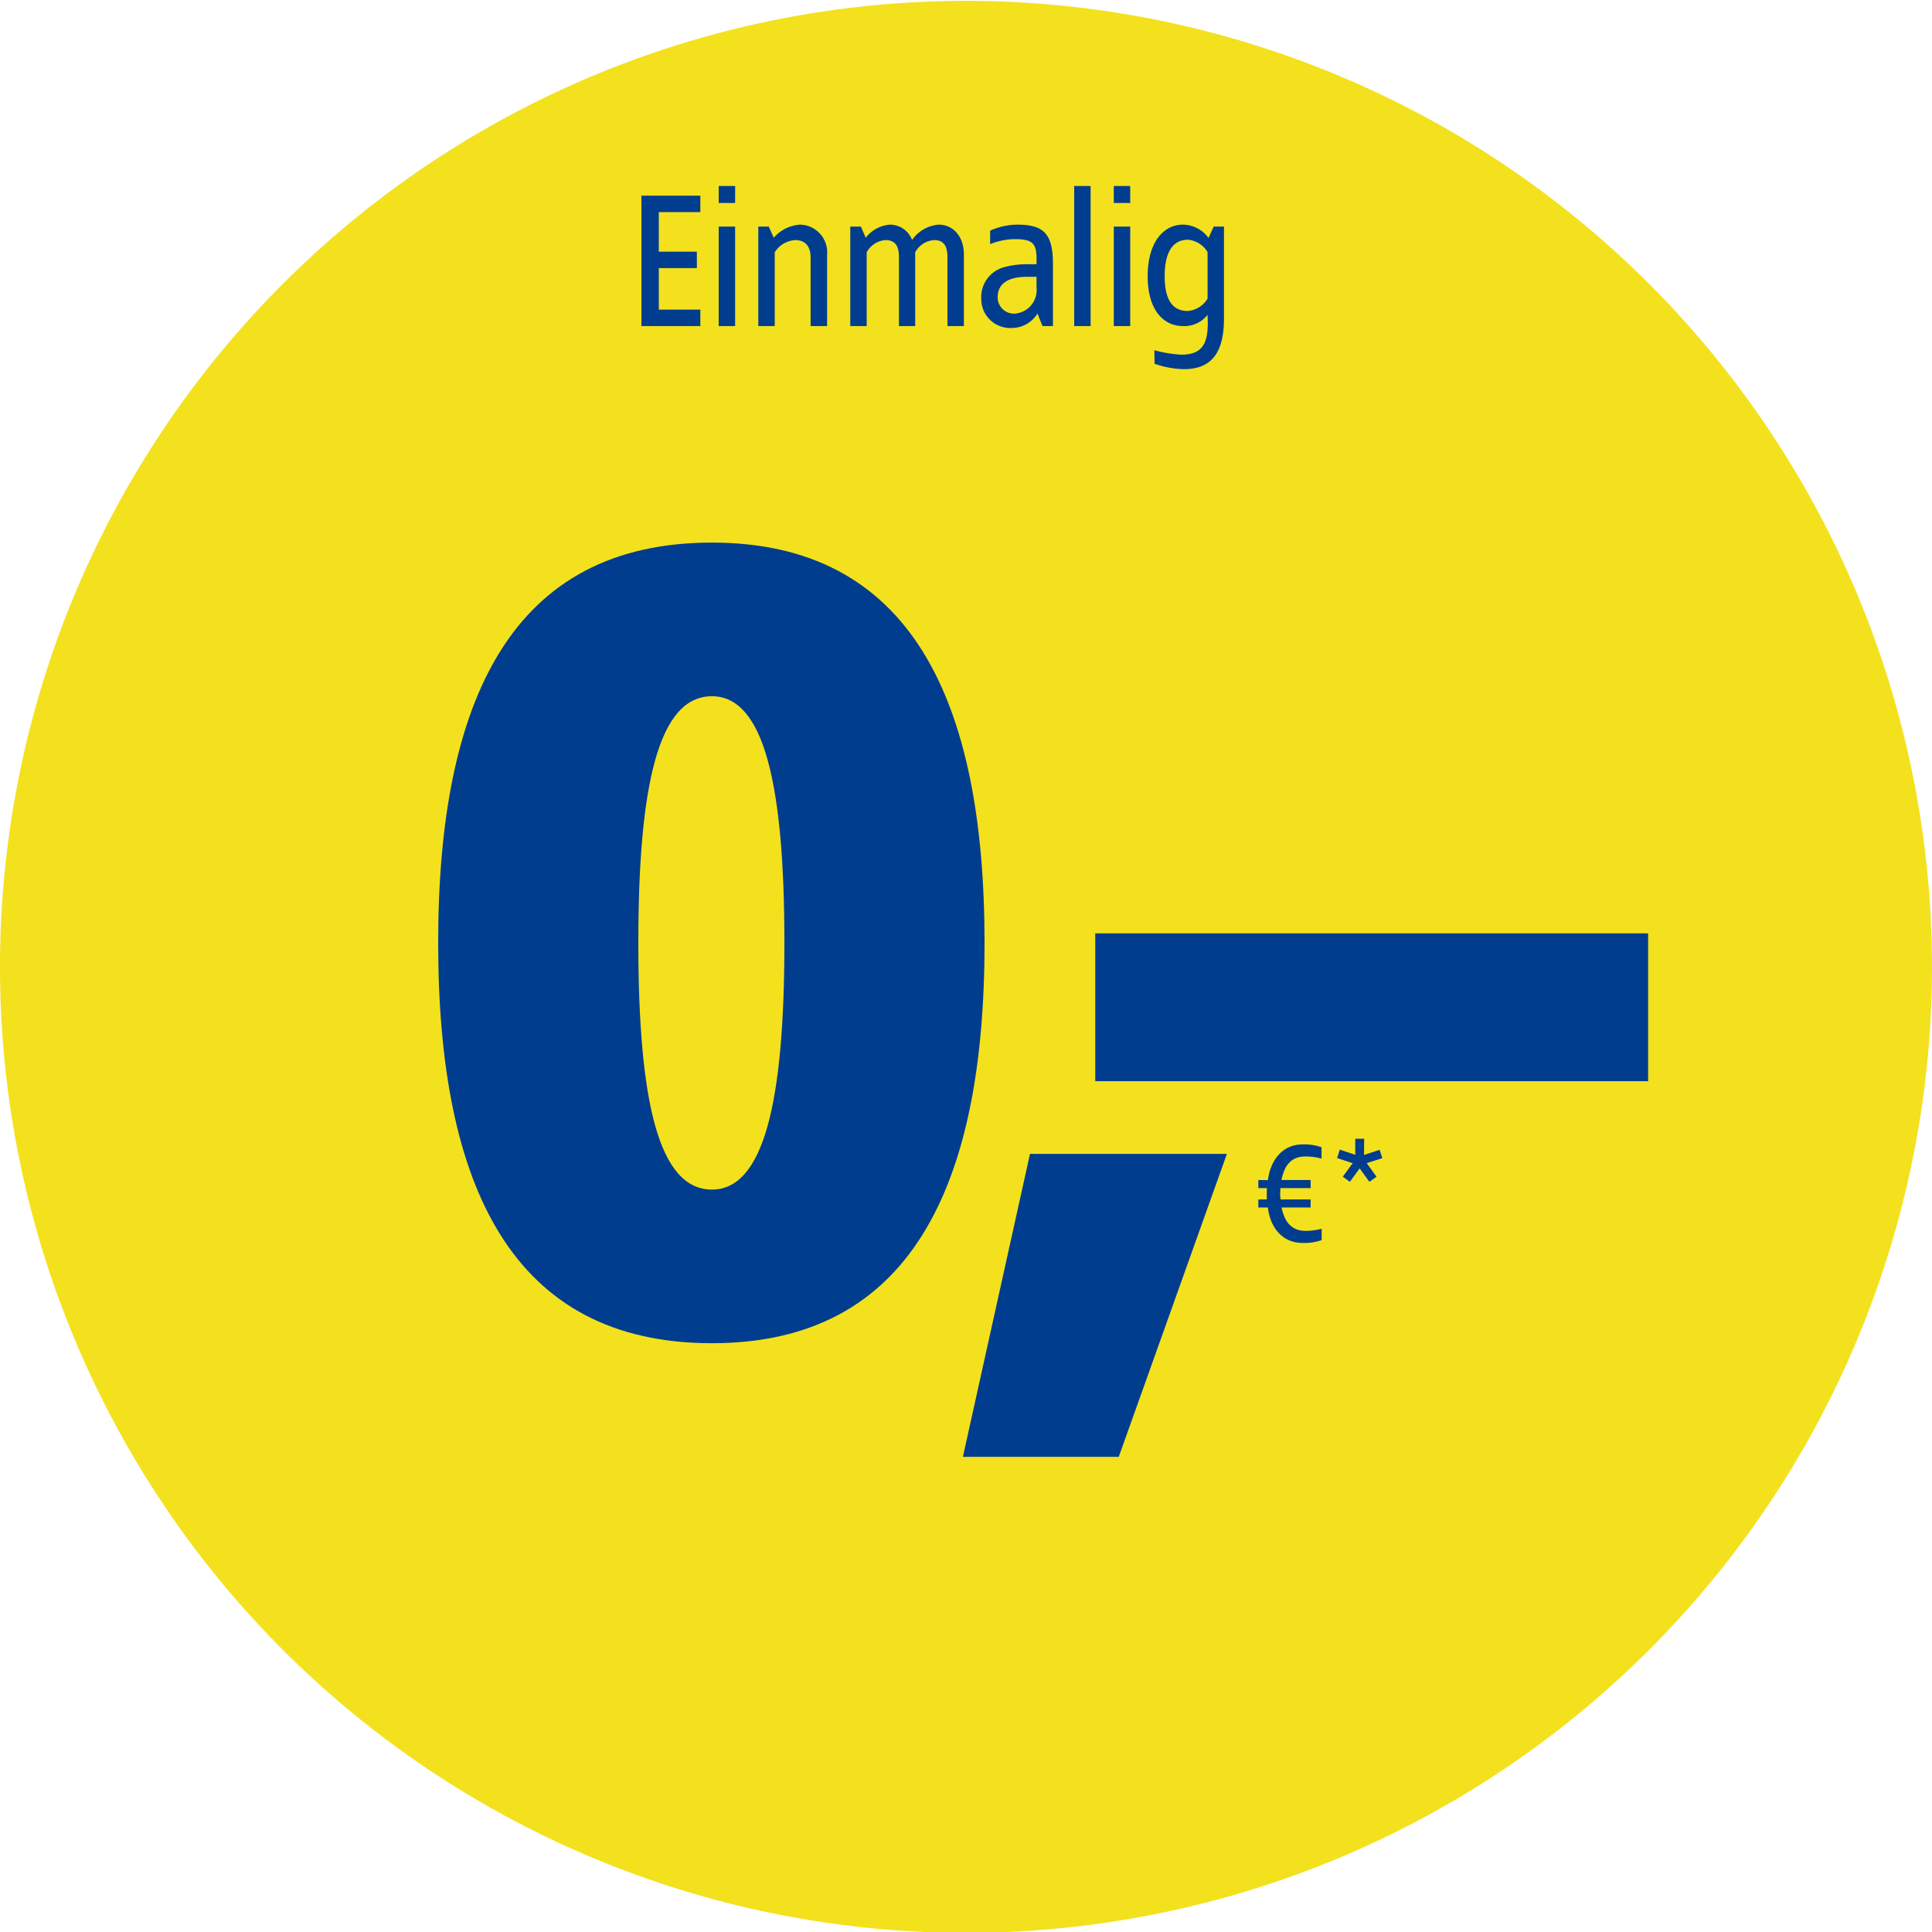 <svg xmlns="http://www.w3.org/2000/svg" xmlns:xlink="http://www.w3.org/1999/xlink" width="150" height="150" viewBox="0 0 150 150">
  <defs>
    <clipPath id="clip-d-t-m-vtw-uvpbadge-switch-2-38212-img-einmalig-null-euro">
      <rect width="150" height="150"/>
    </clipPath>
  </defs>
  <g id="d-t-m-vtw-uvpbadge-switch-2-38212-img-einmalig-null-euro" clip-path="url(#clip-d-t-m-vtw-uvpbadge-switch-2-38212-img-einmalig-null-euro)">
    <g id="Gruppe_109159" data-name="Gruppe 109159">
      <path id="Pfad_274" data-name="Pfad 274" d="M-1339.362-326.851a75,75,0,0,0,75-75,75,75,0,0,0-75-75,75,75,0,0,0-75,75,75,75,0,0,0,75,75" transform="translate(1414.361 476.918)" fill="#f3e11e"/>
      <path id="Pfad_49756" data-name="Pfad 49756" d="M23.772-61.32C8.316-61.32,2.52-49.224,2.52-30.24S8.316.84,23.772.84c15.372,0,21.168-12.1,21.168-31.08S39.144-61.32,23.772-61.32Zm0,11.928c4.032,0,5.628,6.8,5.628,19.152s-1.6,19.152-5.628,19.152c-4.116,0-5.712-6.8-5.712-19.152S19.656-49.392,23.772-49.392ZM63.756-13.86H48.468L43.26,9.66h12.1Z" transform="translate(31.5 103.447)" fill="#003d8f"/>
      <path id="Pfad_49757" data-name="Pfad 49757" d="M42.925-30.855H0V-19.38H42.925Z" transform="translate(85.035 103.322)" fill="#003d8f"/>
      <path id="Pfad_49759" data-name="Pfad 49759" d="M3.8-7.535c-1.386,0-2.442,1.023-2.673,2.772L.385-4.774v.627h.671a7.763,7.763,0,0,0-.011.88H.385v.627h.737C1.342-.88,2.409.11,3.8.11a3.9,3.9,0,0,0,1.5-.22V-.99a4.7,4.7,0,0,1-1.243.165c-.957,0-1.606-.528-1.87-1.815H4.444v-.627H2.112a2.763,2.763,0,0,1-.033-.462L2.1-4.147H4.444v-.627H2.178C2.442-6.083,3.069-6.6,4.048-6.6a4.7,4.7,0,0,1,1.243.165v-.88A3.9,3.9,0,0,0,3.8-7.535Zm4.8-.44H7.909v1.243l-1.2-.4L6.5-6.479l1.21.4-.77,1.045.55.4L8.25-5.676l.759,1.045.55-.4L8.8-6.083l1.21-.385L9.8-7.117l-1.21.4Z" transform="translate(97.313 96.389)" fill="#003d8f"/>
      <path id="Pfad_49758" data-name="Pfad 49758" d="M-18-10.125h-4.575V0H-18V-1.275h-3.225V-4.5h2.955V-5.775h-2.955V-8.85H-18Zm2.7-.75h-1.275v1.32H-15.3Zm0,3.15h-1.275V0H-15.3Zm5.055-.15A2.929,2.929,0,0,0-12.3-6.855l-.39-.87h-.81V0h1.275V-5.73a2.019,2.019,0,0,1,1.6-.945c.78,0,1.185.495,1.185,1.35V0H-8.16V-5.535A2.149,2.149,0,0,0-10.245-7.875Zm10.755,0A2.781,2.781,0,0,0-1.56-6.69a1.848,1.848,0,0,0-1.7-1.185,2.608,2.608,0,0,0-1.9,1.02l-.375-.87H-6.36V0h1.275V-5.73A1.808,1.808,0,0,1-3.63-6.675c.795,0,1.05.495,1.05,1.35V0h1.26V-5.73A1.811,1.811,0,0,1,.15-6.675c.78,0,1.035.495,1.035,1.35V0H2.46V-5.535C2.46-7.095,1.515-7.875.51-7.875Zm6.09,0a5.3,5.3,0,0,0-2.1.465v1.05A5.256,5.256,0,0,1,6.4-6.75c1.53,0,1.755.39,1.695,1.95H7.26a6.44,6.44,0,0,0-1.6.21A2.4,2.4,0,0,0,3.81-2.1,2.248,2.248,0,0,0,6.135.15,2.351,2.351,0,0,0,8.175-.975L8.565,0h.81V-4.83C9.375-7.185,8.64-7.875,6.6-7.875Zm1.5,4.05V-3A1.834,1.834,0,0,1,6.51-.975,1.26,1.26,0,0,1,5.085-2.25c0-1.215,1.095-1.575,2.265-1.575Zm4.2-7.05H11.025V0H12.3Zm3.075,0H14.1v1.32h1.275Zm0,3.15H14.1V0h1.275Zm4.1-.15c-1.545,0-2.745,1.41-2.745,4S17.925,0,19.47,0a2.268,2.268,0,0,0,1.905-.87c.12,2.01-.225,3.09-2.025,3.09a9.692,9.692,0,0,1-2.1-.345l.015,1.05a7.161,7.161,0,0,0,2.3.42c2.325,0,3.09-1.56,3.09-3.945V-7.725h-.8l-.4.885A2.493,2.493,0,0,0,19.47-7.875Zm.375,1.17a1.99,1.99,0,0,1,1.53.96V-2.13a1.99,1.99,0,0,1-1.53.96c-1.17,0-1.8-.84-1.8-2.7S18.675-6.7,19.845-6.7Z" transform="translate(72.375 25.316)" fill="#003d8f"/>
    </g>
  </g>
</svg>
